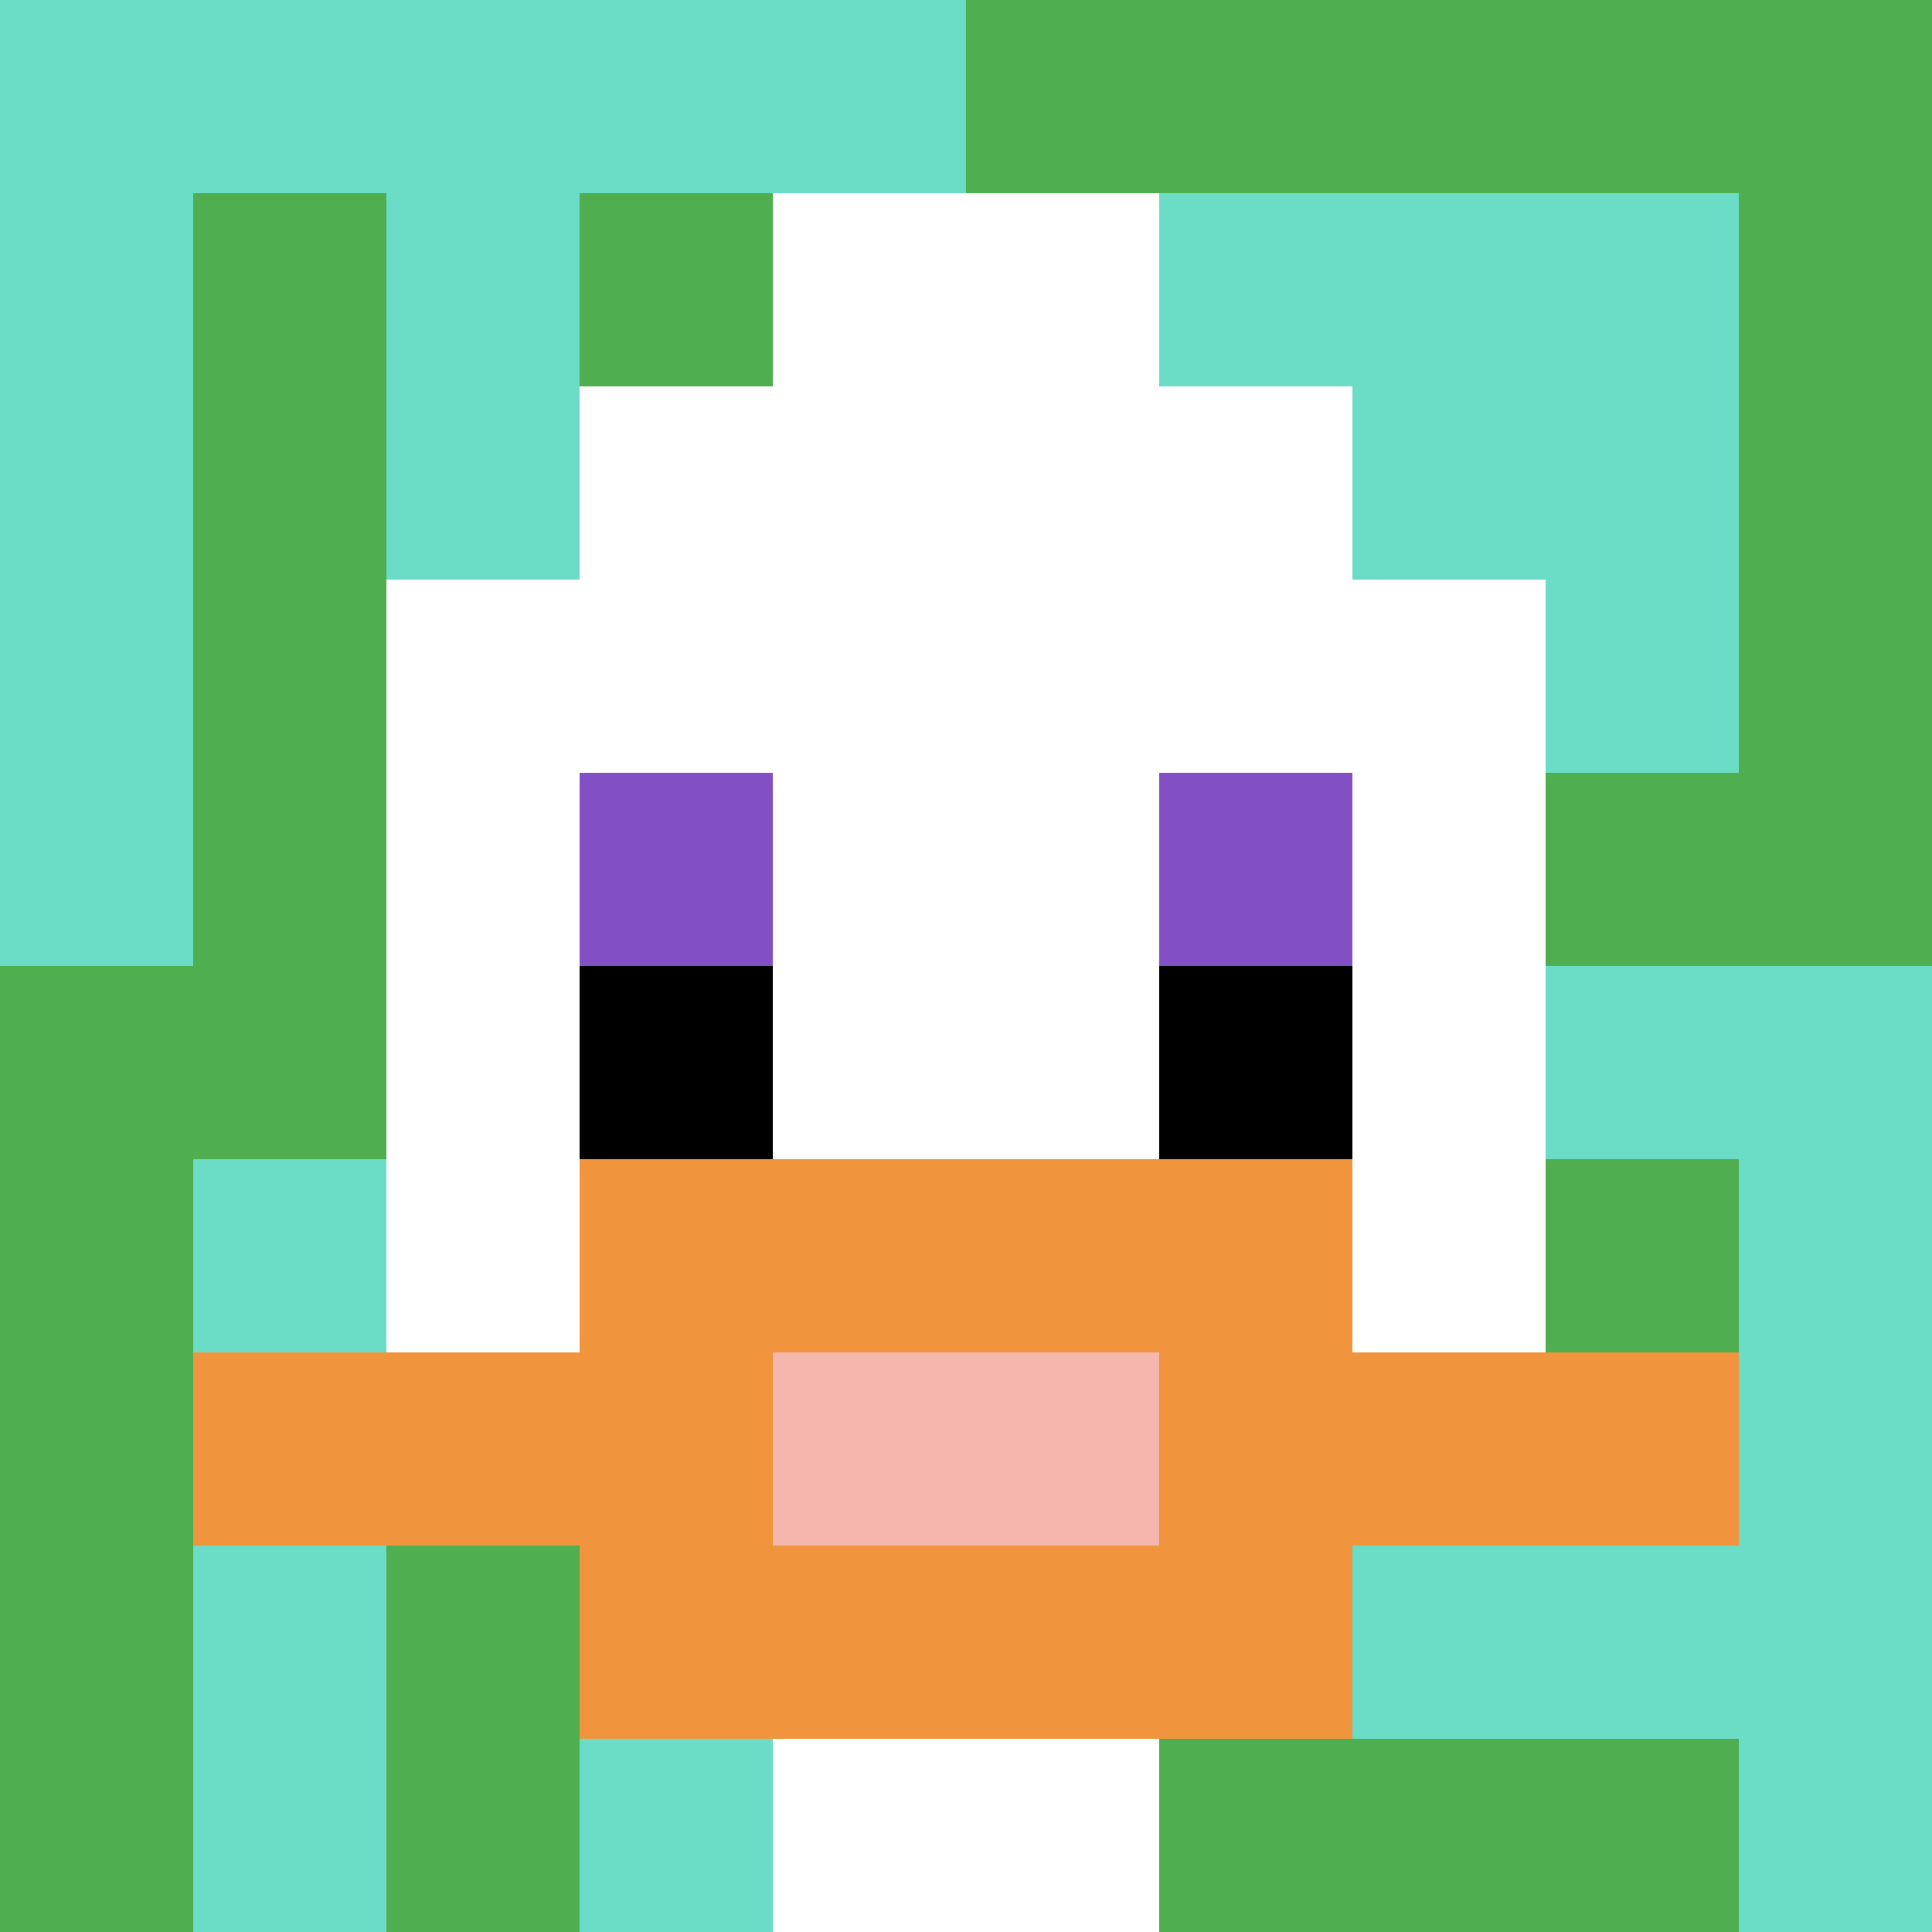 <svg xmlns="http://www.w3.org/2000/svg" version="1.1" width="803" height="803"><title>'goose-pfp-845028' by Dmitri Cherniak</title><desc>seed=845028
backgroundColor=#ffffff
padding=0
innerPadding=0
timeout=1300
dimension=1
border=false
Save=function(){return n.handleSave()}
frame=2606

Rendered at Wed Oct 04 2023 12:48:22 GMT+0800 (中国标准时间)
Generated in &lt;1ms
</desc><defs></defs><rect width="100%" height="100%" fill="#ffffff"></rect><g><g id="0-0"><rect x="0" y="0" height="803" width="803" fill="#4FAE4F"></rect><g><rect id="0-0-0-0-5-1" x="0" y="0" width="401.5" height="80.3" fill="#6BDCC5"></rect><rect id="0-0-0-0-1-5" x="0" y="0" width="80.3" height="401.5" fill="#6BDCC5"></rect><rect id="0-0-2-0-1-5" x="160.6" y="0" width="80.3" height="401.5" fill="#6BDCC5"></rect><rect id="0-0-4-0-1-5" x="321.2" y="0" width="80.3" height="401.5" fill="#6BDCC5"></rect><rect id="0-0-6-1-3-3" x="481.8" y="80.3" width="240.9" height="240.9" fill="#6BDCC5"></rect><rect id="0-0-1-6-1-4" x="80.3" y="481.8" width="80.3" height="321.2" fill="#6BDCC5"></rect><rect id="0-0-3-6-1-4" x="240.9" y="481.8" width="80.3" height="321.2" fill="#6BDCC5"></rect><rect id="0-0-5-5-5-1" x="401.5" y="401.5" width="401.5" height="80.3" fill="#6BDCC5"></rect><rect id="0-0-5-8-5-1" x="401.5" y="642.4" width="401.5" height="80.3" fill="#6BDCC5"></rect><rect id="0-0-5-5-1-5" x="401.5" y="401.5" width="80.3" height="401.5" fill="#6BDCC5"></rect><rect id="0-0-9-5-1-5" x="722.7" y="401.5" width="80.3" height="401.5" fill="#6BDCC5"></rect></g><g><rect id="0-0-3-2-4-7" x="240.9" y="160.6" width="321.2" height="562.1" fill="#ffffff"></rect><rect id="0-0-2-3-6-5" x="160.6" y="240.9" width="481.8" height="401.5" fill="#ffffff"></rect><rect id="0-0-4-8-2-2" x="321.2" y="642.4" width="160.6" height="160.6" fill="#ffffff"></rect><rect id="0-0-1-7-8-1" x="80.3" y="562.1" width="642.4" height="80.3" fill="#F0943E"></rect><rect id="0-0-3-6-4-3" x="240.9" y="481.8" width="321.2" height="240.9" fill="#F0943E"></rect><rect id="0-0-4-7-2-1" x="321.2" y="562.1" width="160.6" height="80.3" fill="#F4B6AD"></rect><rect id="0-0-3-4-1-1" x="240.9" y="321.2" width="80.3" height="80.3" fill="#834FC4"></rect><rect id="0-0-6-4-1-1" x="481.8" y="321.2" width="80.3" height="80.3" fill="#834FC4"></rect><rect id="0-0-3-5-1-1" x="240.9" y="401.5" width="80.3" height="80.3" fill="#000000"></rect><rect id="0-0-6-5-1-1" x="481.8" y="401.5" width="80.3" height="80.3" fill="#000000"></rect><rect id="0-0-4-1-2-2" x="321.2" y="80.3" width="160.6" height="160.6" fill="#ffffff"></rect></g><rect x="0" y="0" stroke="white" stroke-width="0" height="803" width="803" fill="none"></rect></g></g></svg>